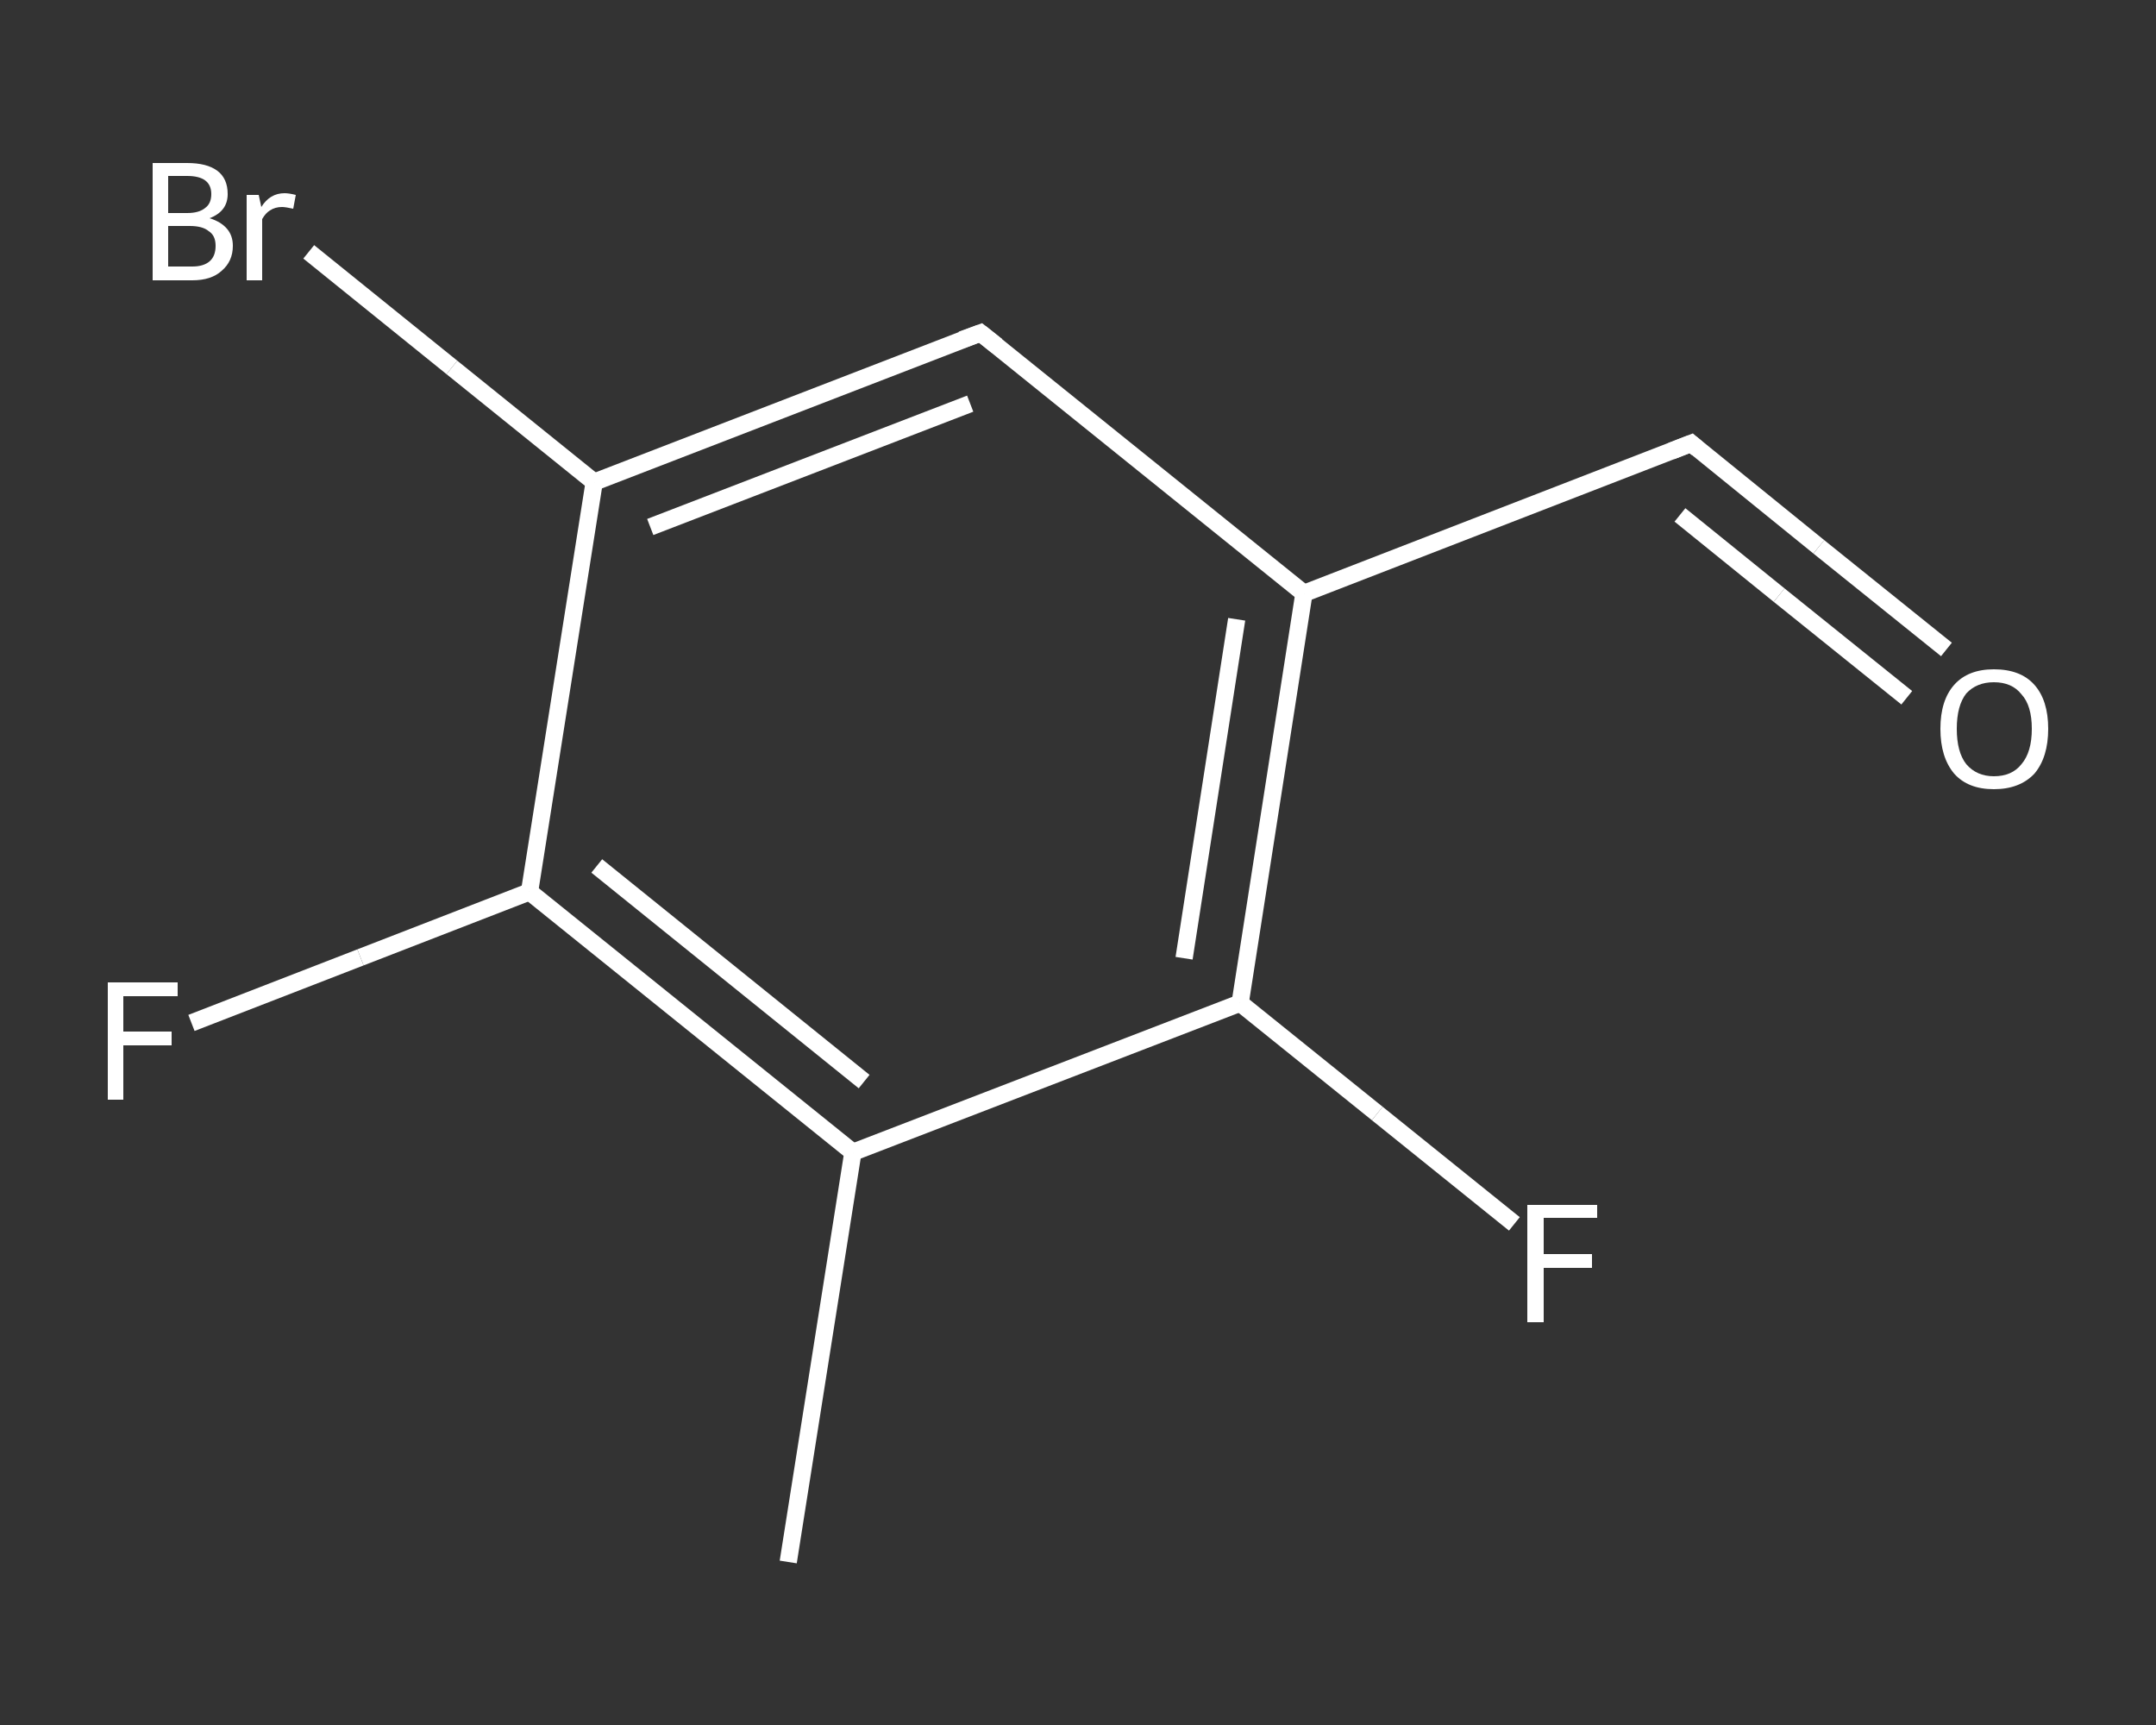 <?xml version='1.0' encoding='iso-8859-1'?>
<svg version='1.1' baseProfile='full'
              xmlns='http://www.w3.org/2000/svg'
                      xmlns:rdkit='http://www.rdkit.org/xml'
                      xmlns:xlink='http://www.w3.org/1999/xlink'
                  xml:space='preserve'
width='250px' height='200px' viewBox='0 0 250 200'>
<rect x="0" y="0" width="250" height="200" fill="#333333" stroke="none"/>
<!-- END OF HEADER -->
<rect style='opacity:1.0;fill:transparent;stroke:none' width='250.0' height='200.0' x='0.0' y='0.0'> </rect>
<path class='bond-0 atom-0 atom-1' d='M 91.4,181.1 L 98.9,133.6' style='fill:none;fill-rule:evenodd;stroke:#FFFFFF;stroke-width:2.0px;stroke-linecap:butt;stroke-linejoin:miter;stroke-opacity:1' />
<path class='bond-1 atom-1 atom-2' d='M 98.9,133.6 L 61.4,103.4' style='fill:none;fill-rule:evenodd;stroke:#FFFFFF;stroke-width:2.0px;stroke-linecap:butt;stroke-linejoin:miter;stroke-opacity:1' />
<path class='bond-1 atom-1 atom-2' d='M 100.2,125.4 L 69.2,100.4' style='fill:none;fill-rule:evenodd;stroke:#FFFFFF;stroke-width:2.0px;stroke-linecap:butt;stroke-linejoin:miter;stroke-opacity:1' />
<path class='bond-2 atom-2 atom-3' d='M 61.4,103.4 L 41.8,111.0' style='fill:none;fill-rule:evenodd;stroke:#FFFFFF;stroke-width:2.0px;stroke-linecap:butt;stroke-linejoin:miter;stroke-opacity:1' />
<path class='bond-2 atom-2 atom-3' d='M 41.8,111.0 L 22.2,118.6' style='fill:none;fill-rule:evenodd;stroke:#FFFFFF;stroke-width:2.0px;stroke-linecap:butt;stroke-linejoin:miter;stroke-opacity:1' />
<path class='bond-3 atom-2 atom-4' d='M 61.4,103.4 L 68.9,55.9' style='fill:none;fill-rule:evenodd;stroke:#FFFFFF;stroke-width:2.0px;stroke-linecap:butt;stroke-linejoin:miter;stroke-opacity:1' />
<path class='bond-4 atom-4 atom-5' d='M 68.9,55.9 L 52.4,42.6' style='fill:none;fill-rule:evenodd;stroke:#FFFFFF;stroke-width:2.0px;stroke-linecap:butt;stroke-linejoin:miter;stroke-opacity:1' />
<path class='bond-4 atom-4 atom-5' d='M 52.4,42.6 L 35.8,29.2' style='fill:none;fill-rule:evenodd;stroke:#FFFFFF;stroke-width:2.0px;stroke-linecap:butt;stroke-linejoin:miter;stroke-opacity:1' />
<path class='bond-5 atom-4 atom-6' d='M 68.9,55.9 L 113.7,38.6' style='fill:none;fill-rule:evenodd;stroke:#FFFFFF;stroke-width:2.0px;stroke-linecap:butt;stroke-linejoin:miter;stroke-opacity:1' />
<path class='bond-5 atom-4 atom-6' d='M 75.4,61.1 L 112.5,46.8' style='fill:none;fill-rule:evenodd;stroke:#FFFFFF;stroke-width:2.0px;stroke-linecap:butt;stroke-linejoin:miter;stroke-opacity:1' />
<path class='bond-6 atom-6 atom-7' d='M 113.7,38.6 L 151.2,68.8' style='fill:none;fill-rule:evenodd;stroke:#FFFFFF;stroke-width:2.0px;stroke-linecap:butt;stroke-linejoin:miter;stroke-opacity:1' />
<path class='bond-7 atom-7 atom-8' d='M 151.2,68.8 L 196.1,51.4' style='fill:none;fill-rule:evenodd;stroke:#FFFFFF;stroke-width:2.0px;stroke-linecap:butt;stroke-linejoin:miter;stroke-opacity:1' />
<path class='bond-8 atom-8 atom-9' d='M 196.1,51.4 L 210.9,63.4' style='fill:none;fill-rule:evenodd;stroke:#FFFFFF;stroke-width:2.0px;stroke-linecap:butt;stroke-linejoin:miter;stroke-opacity:1' />
<path class='bond-8 atom-8 atom-9' d='M 210.9,63.4 L 225.7,75.3' style='fill:none;fill-rule:evenodd;stroke:#FFFFFF;stroke-width:2.0px;stroke-linecap:butt;stroke-linejoin:miter;stroke-opacity:1' />
<path class='bond-8 atom-8 atom-9' d='M 194.8,59.7 L 206.3,69.0' style='fill:none;fill-rule:evenodd;stroke:#FFFFFF;stroke-width:2.0px;stroke-linecap:butt;stroke-linejoin:miter;stroke-opacity:1' />
<path class='bond-8 atom-8 atom-9' d='M 206.3,69.0 L 221.1,80.9' style='fill:none;fill-rule:evenodd;stroke:#FFFFFF;stroke-width:2.0px;stroke-linecap:butt;stroke-linejoin:miter;stroke-opacity:1' />
<path class='bond-9 atom-7 atom-10' d='M 151.2,68.8 L 143.8,116.3' style='fill:none;fill-rule:evenodd;stroke:#FFFFFF;stroke-width:2.0px;stroke-linecap:butt;stroke-linejoin:miter;stroke-opacity:1' />
<path class='bond-9 atom-7 atom-10' d='M 143.4,71.8 L 137.3,111.1' style='fill:none;fill-rule:evenodd;stroke:#FFFFFF;stroke-width:2.0px;stroke-linecap:butt;stroke-linejoin:miter;stroke-opacity:1' />
<path class='bond-10 atom-10 atom-11' d='M 143.8,116.3 L 159.7,129.1' style='fill:none;fill-rule:evenodd;stroke:#FFFFFF;stroke-width:2.0px;stroke-linecap:butt;stroke-linejoin:miter;stroke-opacity:1' />
<path class='bond-10 atom-10 atom-11' d='M 159.7,129.1 L 175.6,141.9' style='fill:none;fill-rule:evenodd;stroke:#FFFFFF;stroke-width:2.0px;stroke-linecap:butt;stroke-linejoin:miter;stroke-opacity:1' />
<path class='bond-11 atom-10 atom-1' d='M 143.8,116.3 L 98.9,133.6' style='fill:none;fill-rule:evenodd;stroke:#FFFFFF;stroke-width:2.0px;stroke-linecap:butt;stroke-linejoin:miter;stroke-opacity:1' />
<path d='M 111.5,39.4 L 113.7,38.6 L 115.6,40.1' style='fill:none;stroke:#FFFFFF;stroke-width:2.0px;stroke-linecap:butt;stroke-linejoin:miter;stroke-opacity:1;' />
<path d='M 193.8,52.3 L 196.1,51.4 L 196.8,52.0' style='fill:none;stroke:#FFFFFF;stroke-width:2.0px;stroke-linecap:butt;stroke-linejoin:miter;stroke-opacity:1;' />
<path class='atom-3' d='M 12.5 113.9
L 20.6 113.9
L 20.6 115.5
L 14.3 115.5
L 14.3 119.6
L 19.9 119.6
L 19.9 121.2
L 14.3 121.2
L 14.3 127.5
L 12.5 127.5
L 12.5 113.9
' fill='#FFFFFF'/>
<path class='atom-5' d='M 24.3 25.3
Q 25.6 25.7, 26.3 26.5
Q 27.0 27.3, 27.0 28.5
Q 27.0 30.3, 25.7 31.4
Q 24.5 32.5, 22.3 32.5
L 17.7 32.5
L 17.7 18.9
L 21.7 18.9
Q 24.0 18.9, 25.2 19.8
Q 26.4 20.7, 26.4 22.5
Q 26.4 24.5, 24.3 25.3
M 19.5 20.4
L 19.5 24.7
L 21.7 24.7
Q 23.1 24.7, 23.8 24.1
Q 24.5 23.6, 24.5 22.5
Q 24.5 20.4, 21.7 20.4
L 19.5 20.4
M 22.3 30.9
Q 23.6 30.9, 24.3 30.3
Q 25.0 29.7, 25.0 28.5
Q 25.0 27.3, 24.2 26.8
Q 23.5 26.2, 22.0 26.2
L 19.5 26.2
L 19.5 30.9
L 22.3 30.9
' fill='#FFFFFF'/>
<path class='atom-5' d='M 30.0 22.6
L 30.3 24.0
Q 31.3 22.4, 33.0 22.4
Q 33.5 22.4, 34.3 22.6
L 34.0 24.2
Q 33.1 24.0, 32.7 24.0
Q 31.9 24.0, 31.3 24.4
Q 30.8 24.7, 30.4 25.4
L 30.4 32.5
L 28.6 32.5
L 28.6 22.6
L 30.0 22.6
' fill='#FFFFFF'/>
<path class='atom-9' d='M 225.0 84.5
Q 225.0 81.2, 226.6 79.4
Q 228.2 77.6, 231.2 77.6
Q 234.3 77.6, 235.9 79.4
Q 237.5 81.2, 237.5 84.5
Q 237.5 87.8, 235.9 89.7
Q 234.2 91.5, 231.2 91.5
Q 228.2 91.5, 226.6 89.7
Q 225.0 87.8, 225.0 84.5
M 231.2 90.0
Q 233.3 90.0, 234.4 88.6
Q 235.6 87.2, 235.6 84.5
Q 235.6 81.8, 234.4 80.5
Q 233.3 79.1, 231.2 79.1
Q 229.2 79.1, 228.0 80.4
Q 226.9 81.8, 226.9 84.5
Q 226.9 87.2, 228.0 88.6
Q 229.2 90.0, 231.2 90.0
' fill='#FFFFFF'/>
<path class='atom-11' d='M 177.1 139.7
L 185.2 139.7
L 185.2 141.2
L 179.0 141.2
L 179.0 145.4
L 184.6 145.4
L 184.6 147.0
L 179.0 147.0
L 179.0 153.3
L 177.1 153.3
L 177.1 139.7
' fill='#FFFFFF'/>
</svg>
